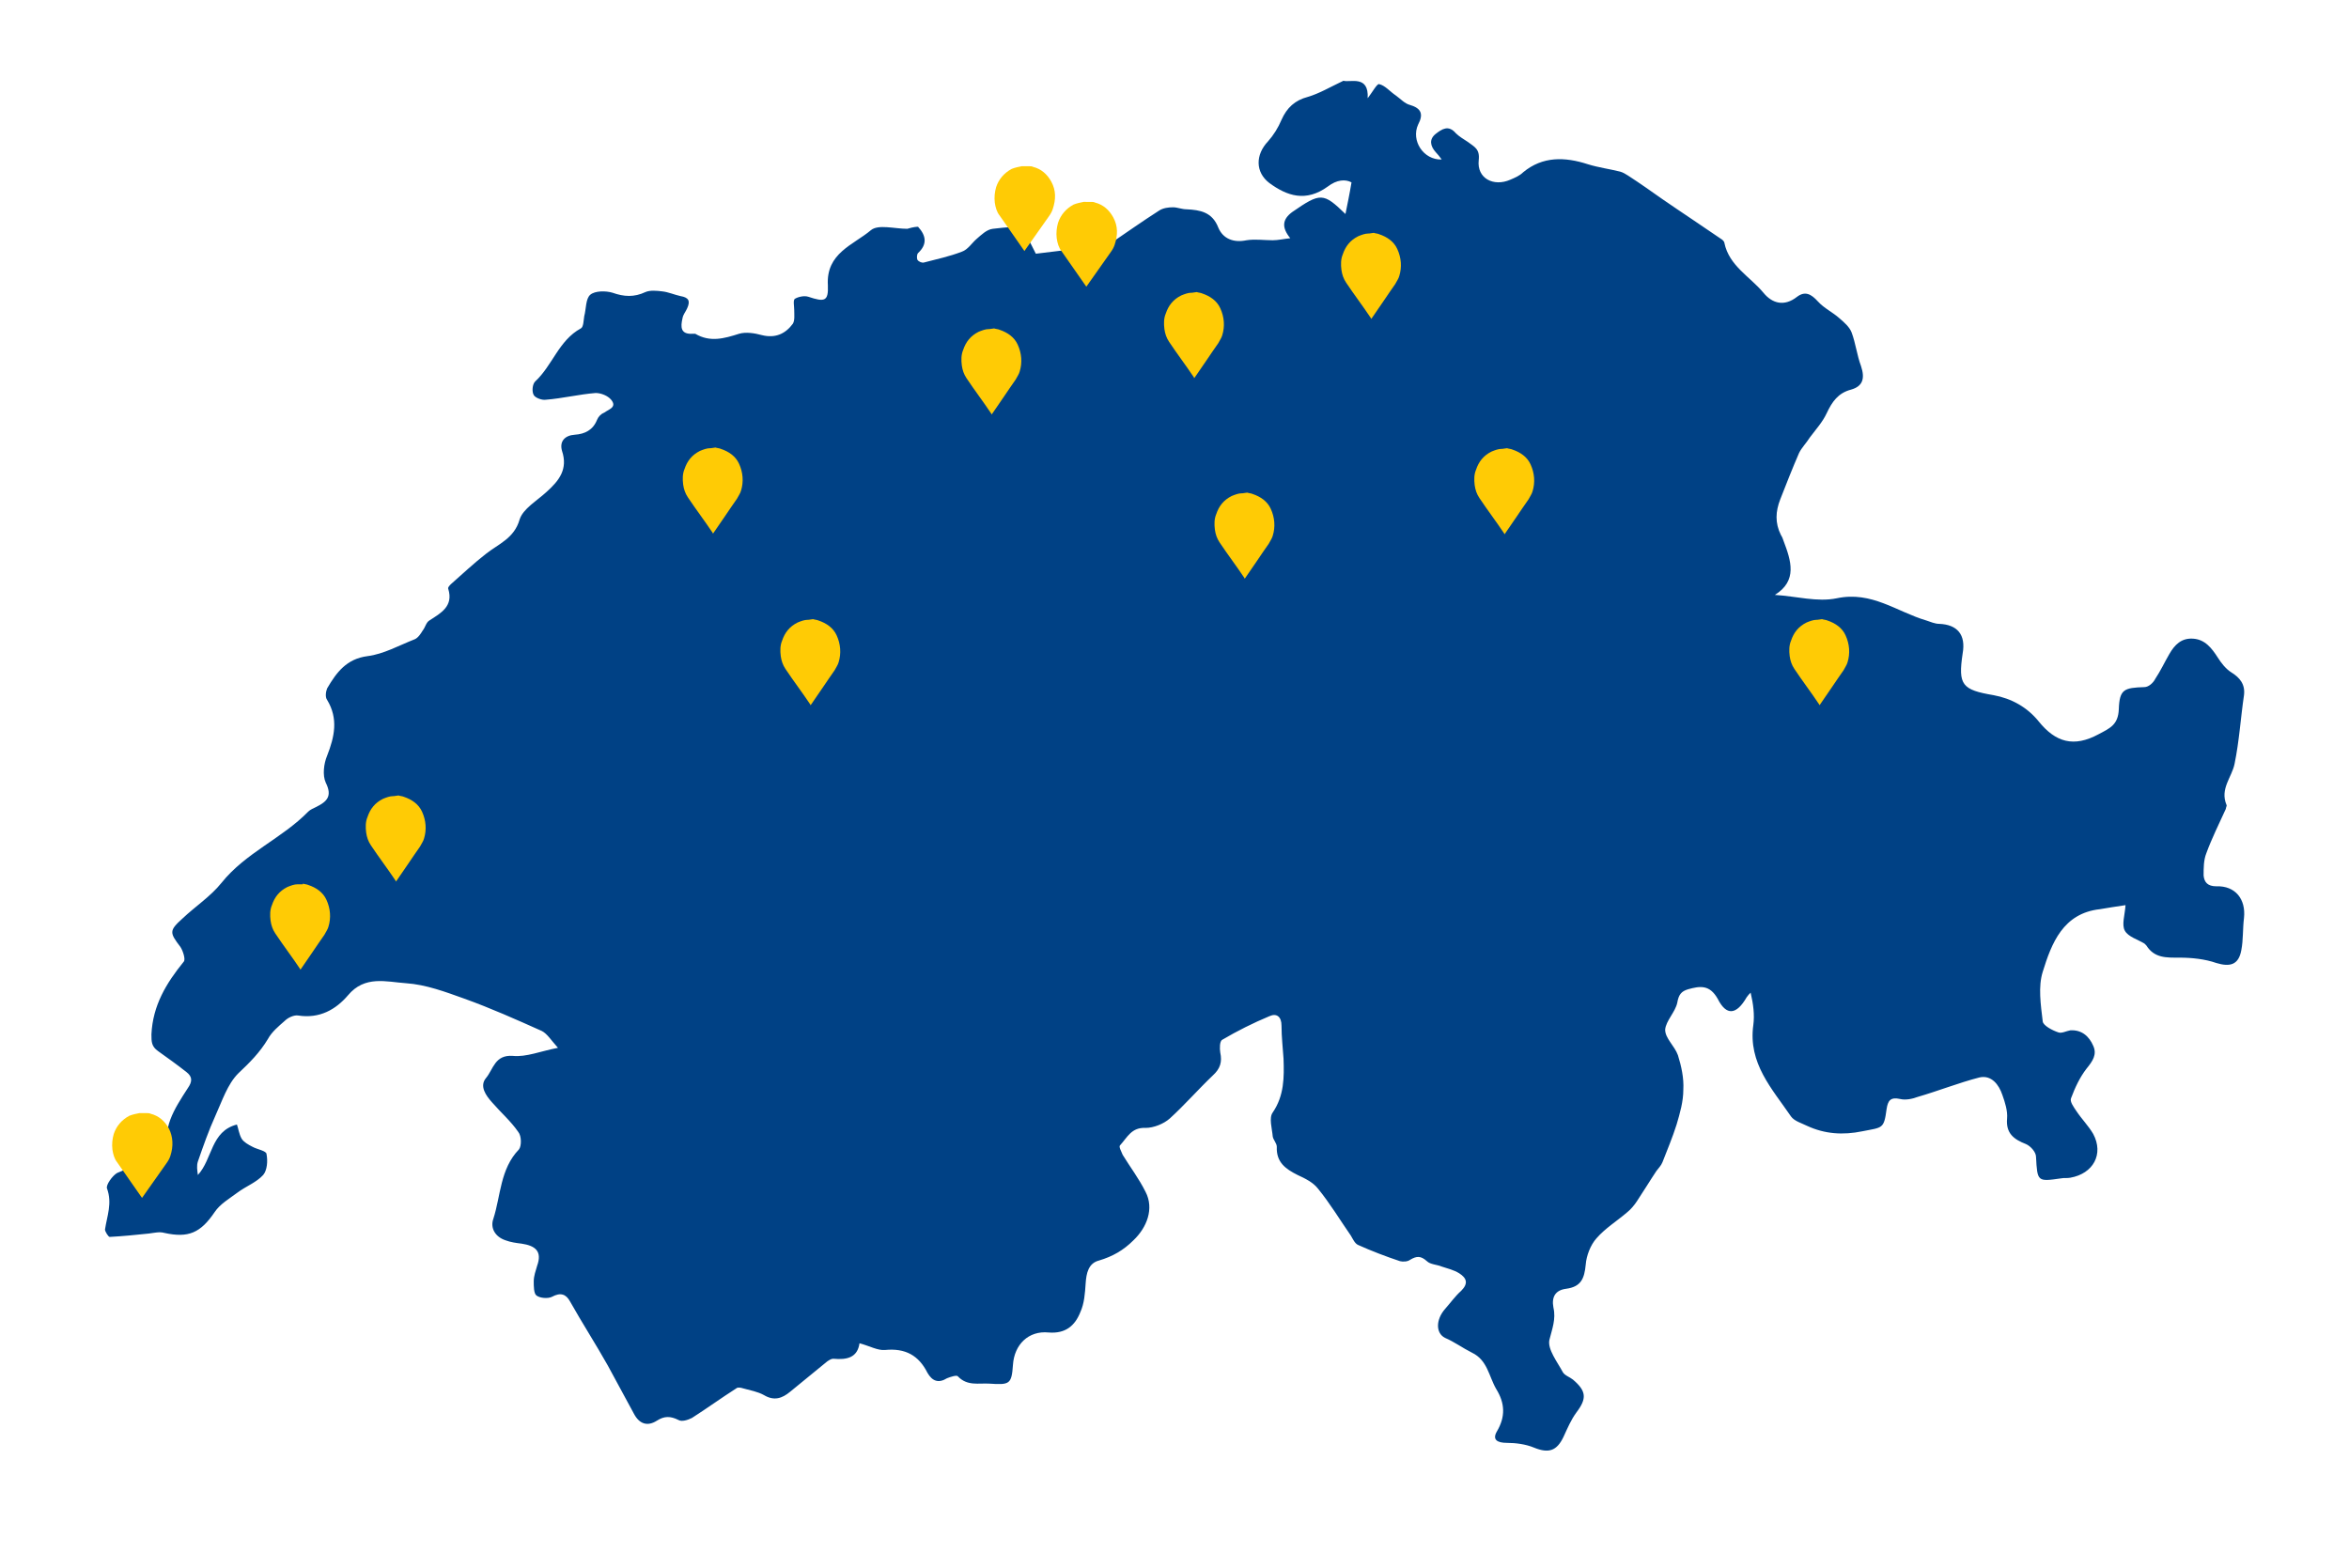 <?xml version="1.0" encoding="utf-8"?>
<!-- Generator: Adobe Illustrator 26.5.0, SVG Export Plug-In . SVG Version: 6.00 Build 0)  -->
<svg version="1.1" id="Layer_1" xmlns="http://www.w3.org/2000/svg" xmlns:xlink="http://www.w3.org/1999/xlink" x="0px" y="0px"
	 viewBox="0 0 349 233" style="enable-background:new 0 0 349 233;" xml:space="preserve">
<style type="text/css">
	.st0{fill:#004185;}
	.st1{fill:#FFCB05;}
</style>
<g>
	<path class="st0" d="M136.4,33.7c1.2,1.3,1.4,2.6,0,3.9c-0.2,0.2-0.2,0.8-0.1,1c0.2,0.3,0.7,0.5,1,0.4c1.9-0.5,3.8-0.9,5.6-1.6
		c0.9-0.3,1.5-1.3,2.2-1.9c0.7-0.6,1.5-1.4,2.4-1.5c4.3-0.5,4.3-0.5,6.4,3.7c3.4-0.4,6.7-0.8,10.1-1.3c0.3,0,0.6,0,0.8-0.1
		c2.5-1.7,4.9-3.4,7.4-5c0.6-0.4,1.4-0.5,2.1-0.5c0.6,0,1.3,0.3,2,0.3c2,0.1,3.8,0.4,4.7,2.7c0.7,1.7,2.3,2.3,4.2,1.9
		c1.3-0.2,2.6,0,3.9,0c0.8,0,1.6-0.2,2.6-0.3c-1.3-1.6-1.2-2.8,0.3-3.9c4.2-2.9,4.6-2.9,7.9,0.3c0.3-1.5,0.6-2.9,0.9-4.7
		c-0.9-0.5-2.2-0.4-3.5,0.6c-3.3,2.4-6.1,1.4-8.7-0.5c-2.1-1.6-2.1-4.2-0.2-6.2c0.8-0.9,1.5-2,2-3.2c0.8-1.8,2-2.9,3.9-3.4
		c1.7-0.5,3.2-1.4,5.3-2.4c1,0.3,3.8-0.9,3.6,2.6c0.7-0.9,1.4-2.2,1.7-2.1c0.9,0.2,1.6,1.1,2.5,1.7c0.7,0.5,1.3,1.2,2.1,1.4
		c1.7,0.5,2,1.4,1.2,2.9c-1.1,2.4,0.8,5.3,3.5,5.2c-0.3-0.4-0.6-0.8-0.9-1.1c-0.8-0.9-1-1.9,0-2.7c0.9-0.7,1.9-1.4,3-0.1
		c0.5,0.5,1.2,0.9,1.8,1.3c0.9,0.7,1.8,1,1.6,2.7c-0.3,2.7,2.2,4,4.7,2.9c0.7-0.3,1.4-0.6,1.9-1.1c2.9-2.4,6.2-2.3,9.6-1.2
		c1.6,0.5,3.2,0.7,4.8,1.1c0.4,0.1,0.9,0.4,1.2,0.6c1.7,1.1,3.4,2.3,5.1,3.5c2.9,2,5.8,3.9,8.7,5.9c0.2,0.1,0.5,0.4,0.5,0.6
		c0.7,3.4,3.8,5,5.8,7.4c1.3,1.6,3.1,2.1,5,0.6c1.2-0.9,2.1-0.4,3.1,0.7c0.9,1,2.2,1.6,3.2,2.5c0.7,0.6,1.5,1.3,1.8,2.1
		c0.6,1.6,0.8,3.4,1.4,5c0.6,1.8,0.3,3-1.5,3.5c-1.9,0.5-2.8,1.8-3.6,3.5c-0.6,1.3-1.6,2.4-2.5,3.6c-0.5,0.8-1.2,1.5-1.6,2.3
		c-1,2.3-1.9,4.6-2.8,6.9c-0.7,1.8-0.8,3.5,0.1,5.3c0.2,0.3,0.3,0.6,0.4,0.9c1.1,2.9,2.1,5.9-1.3,8c3.2,0.2,6.3,1.1,9.2,0.5
		c5.2-1.1,8.9,2,13.3,3.3c0.6,0.2,1.3,0.5,1.9,0.5c2.7,0.1,4,1.6,3.5,4.4c-0.7,4.7-0.1,5.4,4.6,6.2c2.7,0.5,5,1.8,6.7,3.9
		c2.5,3.1,5.2,3.9,8.9,1.9c1.7-0.9,2.9-1.4,3-3.7c0.1-3,0.8-3.2,3.8-3.3c0.6,0,1.3-0.6,1.6-1.2c0.8-1.2,1.4-2.5,2.1-3.7
		c0.8-1.4,1.8-2.4,3.5-2.3c1.8,0.1,2.8,1.4,3.7,2.8c0.5,0.8,1.2,1.7,2,2.2c1.3,0.8,2.1,1.8,1.9,3.4c-0.5,3.4-0.7,6.8-1.4,10.2
		c-0.4,2-2.2,3.7-1.2,6.1c0.1,0.1-0.1,0.4-0.1,0.6c-1,2.2-2.1,4.4-2.9,6.6c-0.4,1-0.4,2.2-0.4,3.3c0.1,1,0.6,1.6,1.9,1.6
		c2.8-0.1,4.4,1.9,4.1,4.7c-0.2,1.6-0.1,3.3-0.4,4.8c-0.4,2.2-1.7,2.5-3.7,1.9c-1.7-0.6-3.7-0.8-5.5-0.8c-1.9,0-3.7,0.1-4.9-1.8
		c-0.1-0.1-0.2-0.2-0.3-0.3c-1-0.6-2.4-1-2.9-1.9c-0.5-0.9,0-2.3,0.1-3.8c-1.4,0.2-2.6,0.4-3.8,0.6c-5.5,0.6-7.2,5.1-8.5,9.3
		c-0.7,2.2-0.3,4.9,0,7.4c0.1,0.6,1.4,1.3,2.3,1.6c0.5,0.2,1.2-0.2,1.8-0.3c1.7-0.1,2.8,0.9,3.4,2.3c0.6,1.3-0.1,2.3-1,3.4
		c-1,1.3-1.7,2.8-2.3,4.4c-0.2,0.5,0.4,1.3,0.8,1.9c0.8,1.2,1.8,2.2,2.5,3.4c1.6,3,0,5.9-3.4,6.5c-0.5,0.1-0.9,0-1.4,0.1
		c-3.5,0.5-3.5,0.5-3.7-3.2c0-0.7-0.8-1.6-1.5-1.9c-1.8-0.7-3-1.6-2.8-3.8c0.1-1.1-0.3-2.4-0.7-3.5c-0.5-1.5-1.6-3-3.4-2.6
		c-3.1,0.8-6.1,2-9.2,2.9c-0.8,0.3-1.8,0.5-2.6,0.3c-1.4-0.3-1.8,0.2-2,1.5c-0.4,3-0.6,2.7-3.6,3.3c-2.9,0.6-5.6,0.4-8.2-0.8
		c-0.8-0.4-1.9-0.7-2.4-1.4c-2.8-4.1-6.4-7.9-5.6-13.6c0.2-1.5,0-3.1-0.4-4.8c-0.2,0.2-0.4,0.4-0.6,0.7c-1.5,2.6-3,2.8-4.3,0.2
		c-1.2-2.1-2.6-1.9-4.4-1.4c-1,0.3-1.4,0.8-1.6,2c-0.3,1.4-1.7,2.7-1.8,4c0,1.3,1.4,2.4,1.9,3.8c0.5,1.6,0.9,3.4,0.8,5.1
		c0,1.8-0.5,3.5-1,5.2c-0.6,1.9-1.4,3.8-2.1,5.6c-0.2,0.5-0.6,0.9-0.9,1.3c-1,1.5-1.9,3-2.9,4.5c-0.4,0.6-0.9,1.2-1.4,1.6
		c-1.5,1.3-3.3,2.4-4.6,3.9c-0.9,1-1.5,2.6-1.6,3.9c-0.2,2.1-0.7,3.3-2.9,3.6c-1.6,0.2-2.2,1.2-1.9,2.8c0.4,1.7-0.2,3.2-0.6,4.8
		c-0.3,1.4,1.2,3.3,2,4.8c0.3,0.5,1,0.7,1.5,1.1c2,1.7,2.1,2.8,0.5,4.9c-0.8,1.1-1.3,2.3-1.9,3.6c-1,2.1-2.2,2.5-4.4,1.6
		c-1.2-0.5-2.7-0.7-4-0.7c-1.5,0-2.2-0.5-1.5-1.7c1.3-2.2,1.2-4.2-0.1-6.3c-1.1-1.9-1.3-4.3-3.6-5.4c-1.4-0.7-2.6-1.6-4-2.2
		c-1.4-0.7-1.4-2.7,0-4.3c0.8-0.9,1.5-1.9,2.4-2.7c1.1-1.1,0.8-1.9-0.3-2.6c-0.8-0.5-1.7-0.7-2.6-1c-0.7-0.3-1.7-0.3-2.2-0.8
		c-0.9-0.8-1.5-0.8-2.5-0.2c-0.4,0.3-1.1,0.3-1.5,0.2c-2.1-0.7-4.2-1.5-6.2-2.4c-0.5-0.2-0.8-0.9-1.1-1.4c-1.6-2.3-3.1-4.8-4.9-7
		c-0.7-0.9-1.9-1.5-3-2c-1.8-0.9-3.2-1.9-3.1-4.2c0-0.5-0.5-1-0.6-1.5c-0.1-1.2-0.6-2.8,0-3.6c1.7-2.5,1.7-5.2,1.6-8
		c-0.1-1.6-0.3-3.2-0.3-4.9c0-1.3-0.7-1.9-1.8-1.4c-2.4,1-4.8,2.2-7,3.5c-0.4,0.2-0.4,1.3-0.3,1.9c0.3,1.4,0,2.4-1.1,3.4
		c-2.2,2.1-4.2,4.4-6.4,6.4c-0.9,0.8-2.4,1.4-3.6,1.4c-2.1-0.1-2.7,1.4-3.8,2.6c-0.2,0.2,0.2,0.9,0.4,1.4c1.1,1.8,2.4,3.5,3.4,5.5
		c1.3,2.5,0.2,5.3-1.8,7.2c-1.5,1.5-3.1,2.4-5.1,3c-1.6,0.4-1.9,1.9-2,3.4c-0.1,1.5-0.2,3-0.8,4.3c-0.8,2-2.2,3.2-4.7,3
		c-3-0.3-5.1,1.8-5.3,4.8c-0.2,2.9-0.5,3-3.5,2.8c-1.6-0.1-3.3,0.4-4.7-1.1c-0.2-0.2-1.1,0.1-1.6,0.3c-1.3,0.8-2.2,0.4-2.9-0.8
		c-1.3-2.6-3.3-3.7-6.3-3.4c-1.1,0.1-2.3-0.6-3.8-1c-0.3,2.1-1.8,2.5-3.9,2.3c-0.3,0-0.6,0.2-0.9,0.4c-1.8,1.5-3.7,3-5.5,4.5
		c-1.2,1-2.4,1.4-3.9,0.5c-0.9-0.5-2-0.7-3.1-1c-0.3-0.1-0.8-0.2-1,0c-2.2,1.4-4.4,3-6.6,4.4c-0.6,0.3-1.5,0.6-2,0.3
		c-1.2-0.6-2.1-0.6-3.2,0.1c-1.4,0.9-2.6,0.5-3.4-1c-1.3-2.4-2.6-4.8-3.9-7.2c-1.8-3.2-3.8-6.3-5.6-9.5c-0.6-1.1-1.4-1.4-2.7-0.7
		c-0.6,0.3-1.8,0.2-2.3-0.2c-0.4-0.3-0.4-1.4-0.4-2.1c0-0.8,0.3-1.6,0.5-2.3c0.8-2.2-0.3-3-2.3-3.3c-0.8-0.1-1.6-0.2-2.4-0.5
		c-1.5-0.5-2.3-1.8-1.8-3.2c1.1-3.4,1-7.4,3.8-10.3c0.4-0.5,0.4-2-0.1-2.6c-1.1-1.6-2.6-2.9-3.9-4.4c-0.9-1-1.9-2.4-0.9-3.6
		c1.1-1.3,1.3-3.5,4-3.3c2,0.2,4.1-0.7,6.7-1.2c-1-1.1-1.6-2.1-2.4-2.5c-3.8-1.7-7.6-3.4-11.5-4.8c-2.8-1-5.7-2.1-8.7-2.3
		c-2.9-0.2-6.1-1.2-8.6,1.8c-1.8,2.1-4.2,3.5-7.4,3c-0.6-0.1-1.5,0.3-2,0.8c-0.9,0.8-1.9,1.6-2.5,2.7c-1.2,2-2.7,3.5-4.4,5.1
		c-1.6,1.6-2.4,4.1-3.4,6.3c-1,2.2-1.8,4.5-2.6,6.8c-0.2,0.6-0.1,1.3,0,2c2.2-2.4,1.9-6.5,5.8-7.5c0.2,0.5,0.3,1.4,0.7,2.1
		c0.3,0.5,1,0.9,1.6,1.2c0.7,0.4,2.1,0.6,2.1,1.1c0.2,1,0.1,2.4-0.5,3.1c-1,1.1-2.6,1.7-3.8,2.6c-1.2,0.9-2.6,1.7-3.4,2.9
		c-2.1,3.1-3.9,3.9-7.5,3.1c-0.7-0.2-1.5,0-2.3,0.1c-1.9,0.2-3.9,0.4-5.8,0.5c-0.2,0-0.7-0.8-0.7-1.1c0.3-2,1.1-3.9,0.3-6.1
		c-0.2-0.5,0.8-1.9,1.5-2.3c2.5-1.1,5.1-2,7.8-3c-1.3-3.5,0.7-6.5,2.7-9.6c0.7-1,0.7-1.7-0.2-2.4c-1.4-1.1-2.8-2.1-4.2-3.1
		c-1-0.7-1-1.4-1-2.5c0.2-4.3,2.2-7.6,4.8-10.8c0.3-0.3-0.1-1.6-0.5-2.2c-1.6-2.1-1.7-2.4,0.3-4.2c1.9-1.8,4.2-3.3,5.8-5.3
		c3.6-4.5,9-6.6,12.9-10.6c0.3-0.3,0.8-0.5,1.2-0.7c1.6-0.8,2.4-1.6,1.4-3.6c-0.5-1.1-0.3-2.8,0.2-4c1.1-2.8,1.7-5.5,0-8.3
		c-0.3-0.4-0.2-1.2,0-1.7c1.4-2.4,2.9-4.4,6-4.8c2.4-0.3,4.7-1.6,7-2.5c0.5-0.2,0.9-0.8,1.2-1.3c0.4-0.5,0.5-1.2,1-1.5
		c1.7-1.1,3.6-2.1,2.8-4.7c-0.1-0.2,0.2-0.5,0.4-0.7c1.7-1.5,3.4-3.1,5.2-4.5c1.9-1.5,4.2-2.3,5-5.1c0.5-1.6,2.6-2.8,4-4.1
		c1.9-1.7,3.2-3.4,2.3-6.1c-0.4-1.4,0.4-2.3,1.9-2.4c1.5-0.1,2.7-0.7,3.3-2.2c0.2-0.5,0.6-0.9,1.1-1.1c0.7-0.5,1.9-0.8,1-1.9
		c-0.5-0.6-1.5-1-2.3-1c-2.5,0.2-4.9,0.8-7.4,1c-0.6,0.1-1.6-0.3-1.8-0.7c-0.3-0.5-0.2-1.6,0.2-2c2.6-2.4,3.5-6.1,6.8-7.9
		c0.4-0.2,0.4-1.2,0.5-1.8c0.3-1.1,0.2-2.6,0.9-3.2c0.7-0.6,2.3-0.6,3.3-0.3c1.7,0.6,3.2,0.7,4.9-0.1c0.7-0.3,1.7-0.2,2.5-0.1
		c0.9,0.1,1.8,0.5,2.7,0.7c1.2,0.2,1.5,0.7,1,1.8c-0.2,0.5-0.6,0.9-0.7,1.5c-0.3,1.3-0.3,2.4,1.5,2.3c0.1,0,0.3,0,0.4,0
		c2.2,1.3,4.3,0.7,6.5,0c1-0.3,2.3-0.1,3.4,0.2c2,0.5,3.5-0.2,4.6-1.7c0.3-0.5,0.2-1.3,0.2-2c0-0.6-0.2-1.5,0.1-1.7
		c0.5-0.3,1.4-0.5,2-0.3c2.4,0.8,3,0.7,2.9-1.7c-0.3-4.8,3.8-6,6.4-8.2c1.1-0.9,3.5-0.2,5.4-0.2C135.8,33.7,136.2,33.7,136.4,33.7"
		/>
</g>
<path class="st1" d="M45,131.3c0.3,0.1,0.6,0.1,0.8,0.2c1.2,0.4,2.2,1.1,2.7,2.2c0.6,1.3,0.7,2.7,0.3,4c-0.1,0.4-0.4,0.8-0.6,1.2
	c-1.2,1.7-2.3,3.4-3.5,5.1c0,0,0,0-0.1,0.1c0,0,0,0,0-0.1c-1.2-1.8-2.5-3.5-3.7-5.3c-0.4-0.6-0.6-1.2-0.7-1.9
	c-0.1-0.8-0.1-1.6,0.2-2.3c0.4-1.2,1.1-2.1,2.3-2.7c0.5-0.2,1-0.4,1.5-0.4h0.1H45V131.3z"/>
<path class="st1" d="M59.2,118.2c0.3,0.1,0.6,0.1,0.8,0.2c1.2,0.4,2.2,1.1,2.7,2.2c0.6,1.3,0.7,2.7,0.3,4c-0.1,0.4-0.4,0.8-0.6,1.2
	c-1.2,1.7-2.3,3.4-3.5,5.1c0,0,0,0-0.1,0.1c0,0,0,0,0-0.1c-1.2-1.8-2.5-3.5-3.7-5.3c-0.4-0.6-0.6-1.2-0.7-1.9
	c-0.1-0.8-0.1-1.6,0.2-2.3c0.4-1.2,1.1-2.1,2.3-2.7c0.5-0.2,1-0.4,1.5-0.4h0.1L59.2,118.2L59.2,118.2z"/>
<path class="st1" d="M120.8,92c0.3,0.1,0.6,0.1,0.8,0.2c1.2,0.4,2.2,1.1,2.7,2.2c0.6,1.3,0.7,2.7,0.3,4c-0.1,0.4-0.4,0.8-0.6,1.2
	c-1.2,1.7-2.3,3.4-3.5,5.1c0,0,0,0-0.1,0.1c0,0,0,0,0-0.1c-1.2-1.8-2.5-3.5-3.7-5.3c-0.4-0.6-0.6-1.2-0.7-1.9
	c-0.1-0.8-0.1-1.6,0.2-2.3c0.4-1.2,1.1-2.1,2.3-2.7c0.5-0.2,1-0.4,1.5-0.4h0.1L120.8,92L120.8,92z"/>
<path class="st1" d="M106.3,66.5c0.3,0.1,0.6,0.1,0.8,0.2c1.2,0.4,2.2,1.1,2.7,2.2c0.6,1.3,0.7,2.7,0.3,4c-0.1,0.4-0.4,0.8-0.6,1.2
	c-1.2,1.7-2.3,3.4-3.5,5.1c0,0,0,0-0.1,0.1c0,0,0,0,0-0.1c-1.2-1.8-2.5-3.5-3.7-5.3c-0.4-0.6-0.6-1.2-0.7-1.9
	c-0.1-0.8-0.1-1.6,0.2-2.3c0.4-1.2,1.1-2.1,2.3-2.7c0.5-0.2,1-0.4,1.5-0.4h0.1L106.3,66.5L106.3,66.5z"/>
<path class="st1" d="M147.7,48.8c0.3,0.1,0.6,0.1,0.8,0.2c1.2,0.4,2.2,1.1,2.7,2.2c0.6,1.3,0.7,2.7,0.3,4c-0.1,0.4-0.4,0.8-0.6,1.2
	c-1.2,1.7-2.3,3.4-3.5,5.1c0,0,0,0-0.1,0.1c0,0,0,0,0-0.1c-1.2-1.8-2.5-3.5-3.7-5.3c-0.4-0.6-0.6-1.2-0.7-1.9
	c-0.1-0.8-0.1-1.6,0.2-2.3c0.4-1.2,1.1-2.1,2.3-2.7c0.5-0.2,1-0.4,1.5-0.4h0.1L147.7,48.8L147.7,48.8z"/>
<path class="st1" d="M177.8,43.4c0.3,0.1,0.6,0.1,0.8,0.2c1.2,0.4,2.2,1.1,2.7,2.2c0.6,1.3,0.7,2.7,0.3,4c-0.1,0.4-0.4,0.8-0.6,1.2
	c-1.2,1.7-2.3,3.4-3.5,5.1c0,0,0,0-0.1,0.1c0,0,0,0,0-0.1c-1.2-1.8-2.5-3.5-3.7-5.3c-0.4-0.6-0.6-1.2-0.7-1.9
	c-0.1-0.8-0.1-1.6,0.2-2.3c0.4-1.2,1.1-2.1,2.3-2.7c0.5-0.2,1-0.4,1.5-0.4h0.1L177.8,43.4L177.8,43.4z"/>
<path class="st1" d="M185.3,73.2c0.3,0.1,0.6,0.1,0.8,0.2c1.2,0.4,2.2,1.1,2.7,2.2c0.6,1.3,0.7,2.7,0.3,4c-0.1,0.4-0.4,0.8-0.6,1.2
	c-1.2,1.7-2.3,3.4-3.5,5.1c0,0,0,0-0.1,0.1c0,0,0,0,0-0.1c-1.2-1.8-2.5-3.5-3.7-5.3c-0.4-0.6-0.6-1.2-0.7-1.9
	c-0.1-0.8-0.1-1.6,0.2-2.3c0.4-1.2,1.1-2.1,2.3-2.7c0.5-0.2,1-0.4,1.5-0.4h0.1L185.3,73.2L185.3,73.2z"/>
<path class="st1" d="M204.1,34.6c0.3,0.1,0.6,0.1,0.8,0.2c1.2,0.4,2.2,1.1,2.7,2.2c0.6,1.3,0.7,2.7,0.3,4c-0.1,0.4-0.4,0.8-0.6,1.2
	c-1.2,1.7-2.3,3.4-3.5,5.1c0,0,0,0-0.1,0.1c0,0,0,0,0-0.1c-1.2-1.8-2.5-3.5-3.7-5.3c-0.4-0.6-0.6-1.2-0.7-1.9
	c-0.1-0.8-0.1-1.6,0.2-2.3c0.4-1.2,1.1-2.1,2.3-2.7c0.5-0.2,1-0.4,1.5-0.4h0.1L204.1,34.6L204.1,34.6z"/>
<path class="st1" d="M223.9,66.6c0.3,0.1,0.6,0.1,0.8,0.2c1.2,0.4,2.2,1.1,2.7,2.2c0.6,1.3,0.7,2.7,0.3,4c-0.1,0.4-0.4,0.8-0.6,1.2
	c-1.2,1.7-2.3,3.4-3.5,5.1c0,0,0,0-0.1,0.1c0,0,0,0,0-0.1c-1.2-1.8-2.5-3.5-3.7-5.3c-0.4-0.6-0.6-1.2-0.7-1.9
	c-0.1-0.8-0.1-1.6,0.2-2.3c0.4-1.2,1.1-2.1,2.3-2.7c0.5-0.2,1-0.4,1.5-0.4h0.1L223.9,66.6L223.9,66.6z"/>
<path class="st1" d="M270.7,92c0.3,0.1,0.6,0.1,0.8,0.2c1.2,0.4,2.2,1.1,2.7,2.2c0.6,1.3,0.7,2.7,0.3,4c-0.1,0.4-0.4,0.8-0.6,1.2
	c-1.2,1.7-2.3,3.4-3.5,5.1c0,0,0,0-0.1,0.1c0,0,0,0,0-0.1c-1.2-1.8-2.5-3.5-3.7-5.3c-0.4-0.6-0.6-1.2-0.7-1.9
	c-0.1-0.8-0.1-1.6,0.2-2.3c0.4-1.2,1.1-2.1,2.3-2.7c0.5-0.2,1-0.4,1.5-0.4h0.1L270.7,92L270.7,92z"/>
<path class="st1" d="M156.2,27c-0.6-1.1-1.5-1.9-2.7-2.2c-0.2-0.1-0.4-0.1-0.6-0.1h-0.3h-0.8c-0.5,0.1-1,0.2-1.5,0.4
	c-1.1,0.6-1.9,1.5-2.3,2.7c-0.2,0.7-0.3,1.5-0.2,2.3c0.1,0.7,0.3,1.4,0.7,1.9l3.7,5.3l0,0l3.6-5.1c0.3-0.4,0.5-0.8,0.6-1.1
	C156.9,29.6,156.9,28.3,156.2,27z"/>
<path class="st1" d="M165.4,32.3c-0.6-1.1-1.5-1.9-2.7-2.2c-0.2-0.1-0.4-0.1-0.6-0.1h-0.3H161c-0.5,0.1-1,0.2-1.5,0.4
	c-1.1,0.6-1.9,1.5-2.3,2.7c-0.2,0.7-0.3,1.5-0.2,2.3c0.1,0.7,0.3,1.4,0.7,1.9l3.7,5.3l0,0l3.6-5.1c0.3-0.4,0.5-0.8,0.6-1.1
	C166.1,34.9,166.1,33.6,165.4,32.3z"/>
<path class="st1" d="M25.1,167.7c-0.6-1.1-1.5-1.9-2.7-2.2c-0.2-0.1-0.4-0.1-0.6-0.1h-0.3h-0.8c-0.5,0.1-1,0.2-1.5,0.4
	c-1.1,0.6-1.9,1.5-2.3,2.7c-0.2,0.7-0.3,1.5-0.2,2.3c0.1,0.7,0.3,1.4,0.7,1.9l3.7,5.3l0,0l3.6-5.1c0.3-0.4,0.5-0.8,0.6-1.1
	C25.8,170.3,25.7,168.9,25.1,167.7z"/>
</svg>
